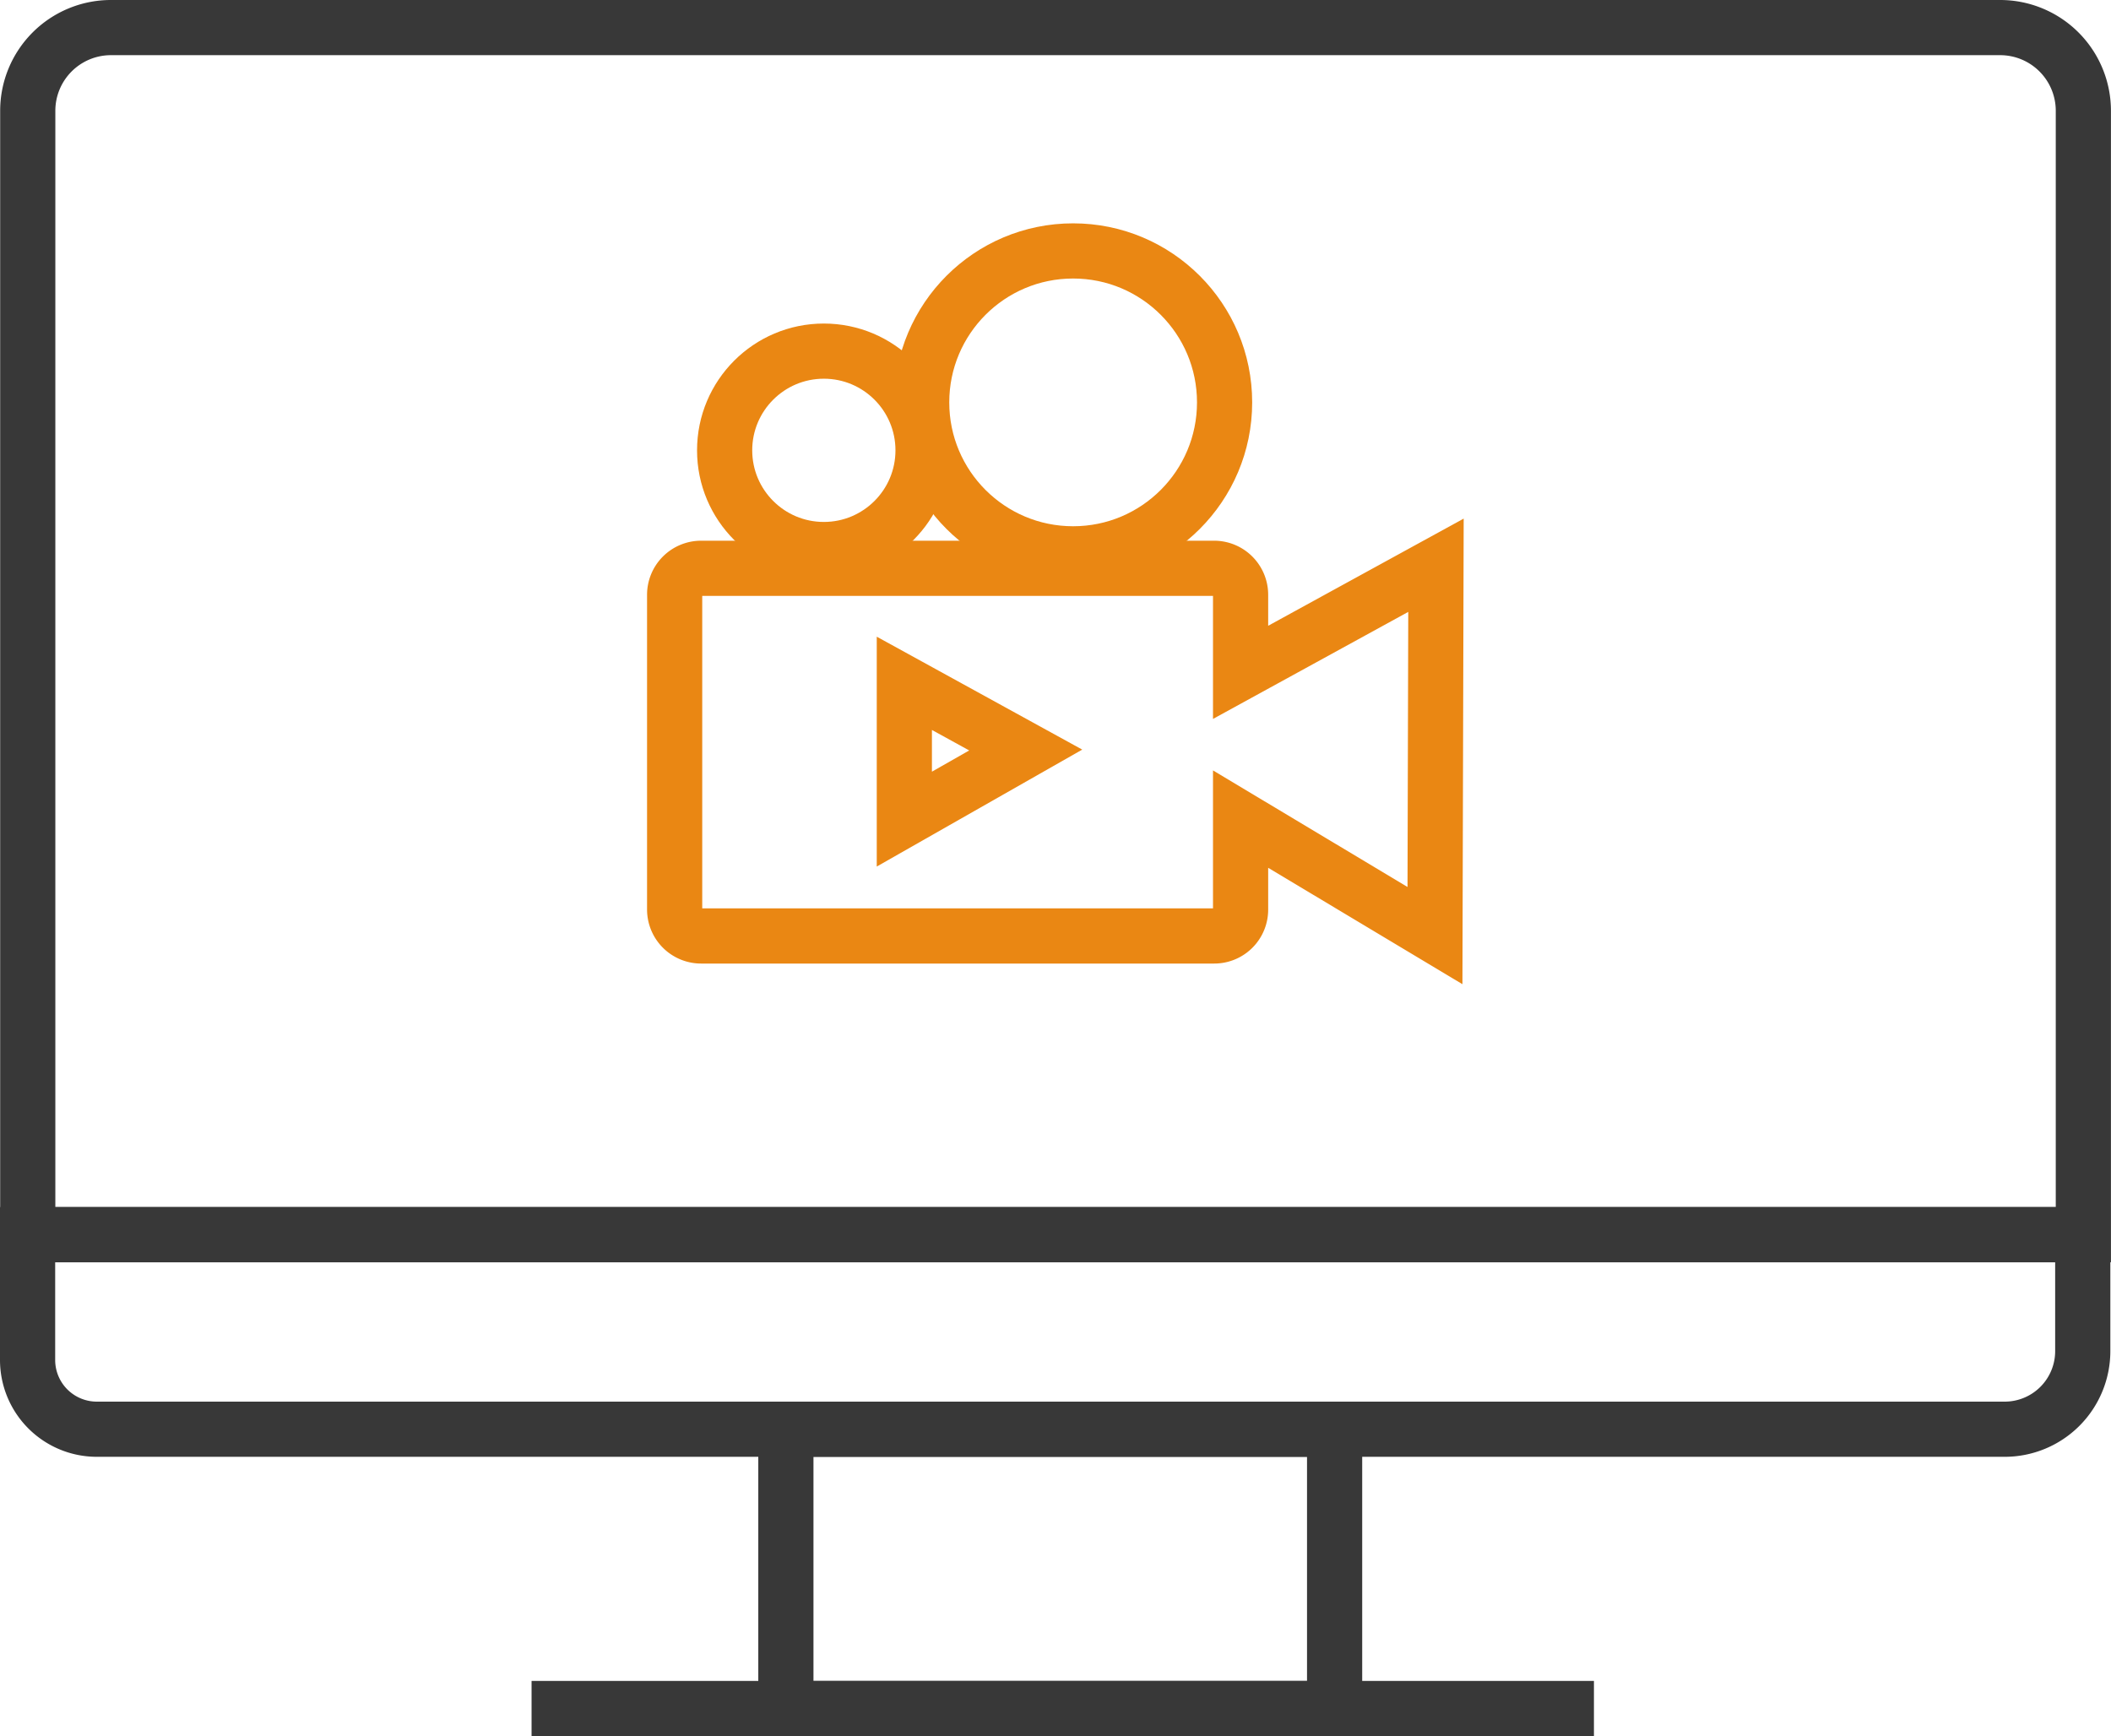 <svg xmlns="http://www.w3.org/2000/svg" width="38.259" height="31.466" viewBox="0 0 38.259 31.466">
  <g id="sra-session-management" transform="translate(0.5 0.5)">
    <path id="Path_396" data-name="Path 396" d="M9.886,20H44.137a1.508,1.508,0,0,1,1.508,1.508v20.37H8.39V21.508A1.508,1.508,0,0,1,9.886,20Z" transform="translate(-8.387 -20)" fill="none" stroke="#383838" stroke-miterlimit="10" stroke-width="1"/>
    <path id="Path_397" data-name="Path 397" d="M8.383,92.53H45.627v2.111a1.415,1.415,0,0,1-1.415,1.415H9.635A1.255,1.255,0,0,1,8.38,94.8V92.53Z" transform="translate(-8.38 -70.652)" fill="none" stroke="#383838" stroke-miterlimit="10" stroke-width="1"/>
    <rect id="Rectangle_2387" data-name="Rectangle 2387" width="9.945" height="5.062" transform="translate(13.743 25.404)" fill="none" stroke="#383838" stroke-miterlimit="10" stroke-width="1"/>
    <line id="Line_57" data-name="Line 57" x2="19.254" transform="translate(9.134 30.466)" fill="none" stroke="#383838" stroke-miterlimit="10" stroke-width="1"/>
    <path id="Path_398" data-name="Path 398" d="M61.06,59.4v2.461l2.2-1.252Z" transform="translate(-45.17 -47.515)" fill="none" stroke="#ea8713" stroke-miterlimit="10" stroke-width="1"/>
    <ellipse id="Ellipse_123" data-name="Ellipse 123" cx="2.745" cy="2.745" rx="2.745" ry="2.745" transform="translate(16.204 4.048)" fill="none" stroke="#ea8713" stroke-miterlimit="10" stroke-width="1"/>
    <ellipse id="Ellipse_124" data-name="Ellipse 124" cx="1.798" cy="1.798" rx="1.798" ry="1.798" transform="translate(12.633 5.864)" fill="none" stroke="#ea8713" stroke-miterlimit="10" stroke-width="1"/>
    <path id="Path_399" data-name="Path 399" d="M57.509,54.25V52.844a.48.48,0,0,0-.477-.48h-9.3a.48.48,0,0,0-.48.48v5.707a.48.48,0,0,0,.48.477h9.3a.477.477,0,0,0,.477-.477V56.91l3.523,2.111.018-6.712Z" transform="translate(-35.525 -42.564)" fill="none" stroke="#ea8713" stroke-miterlimit="10" stroke-width="1"/>
  </g>
</svg>
